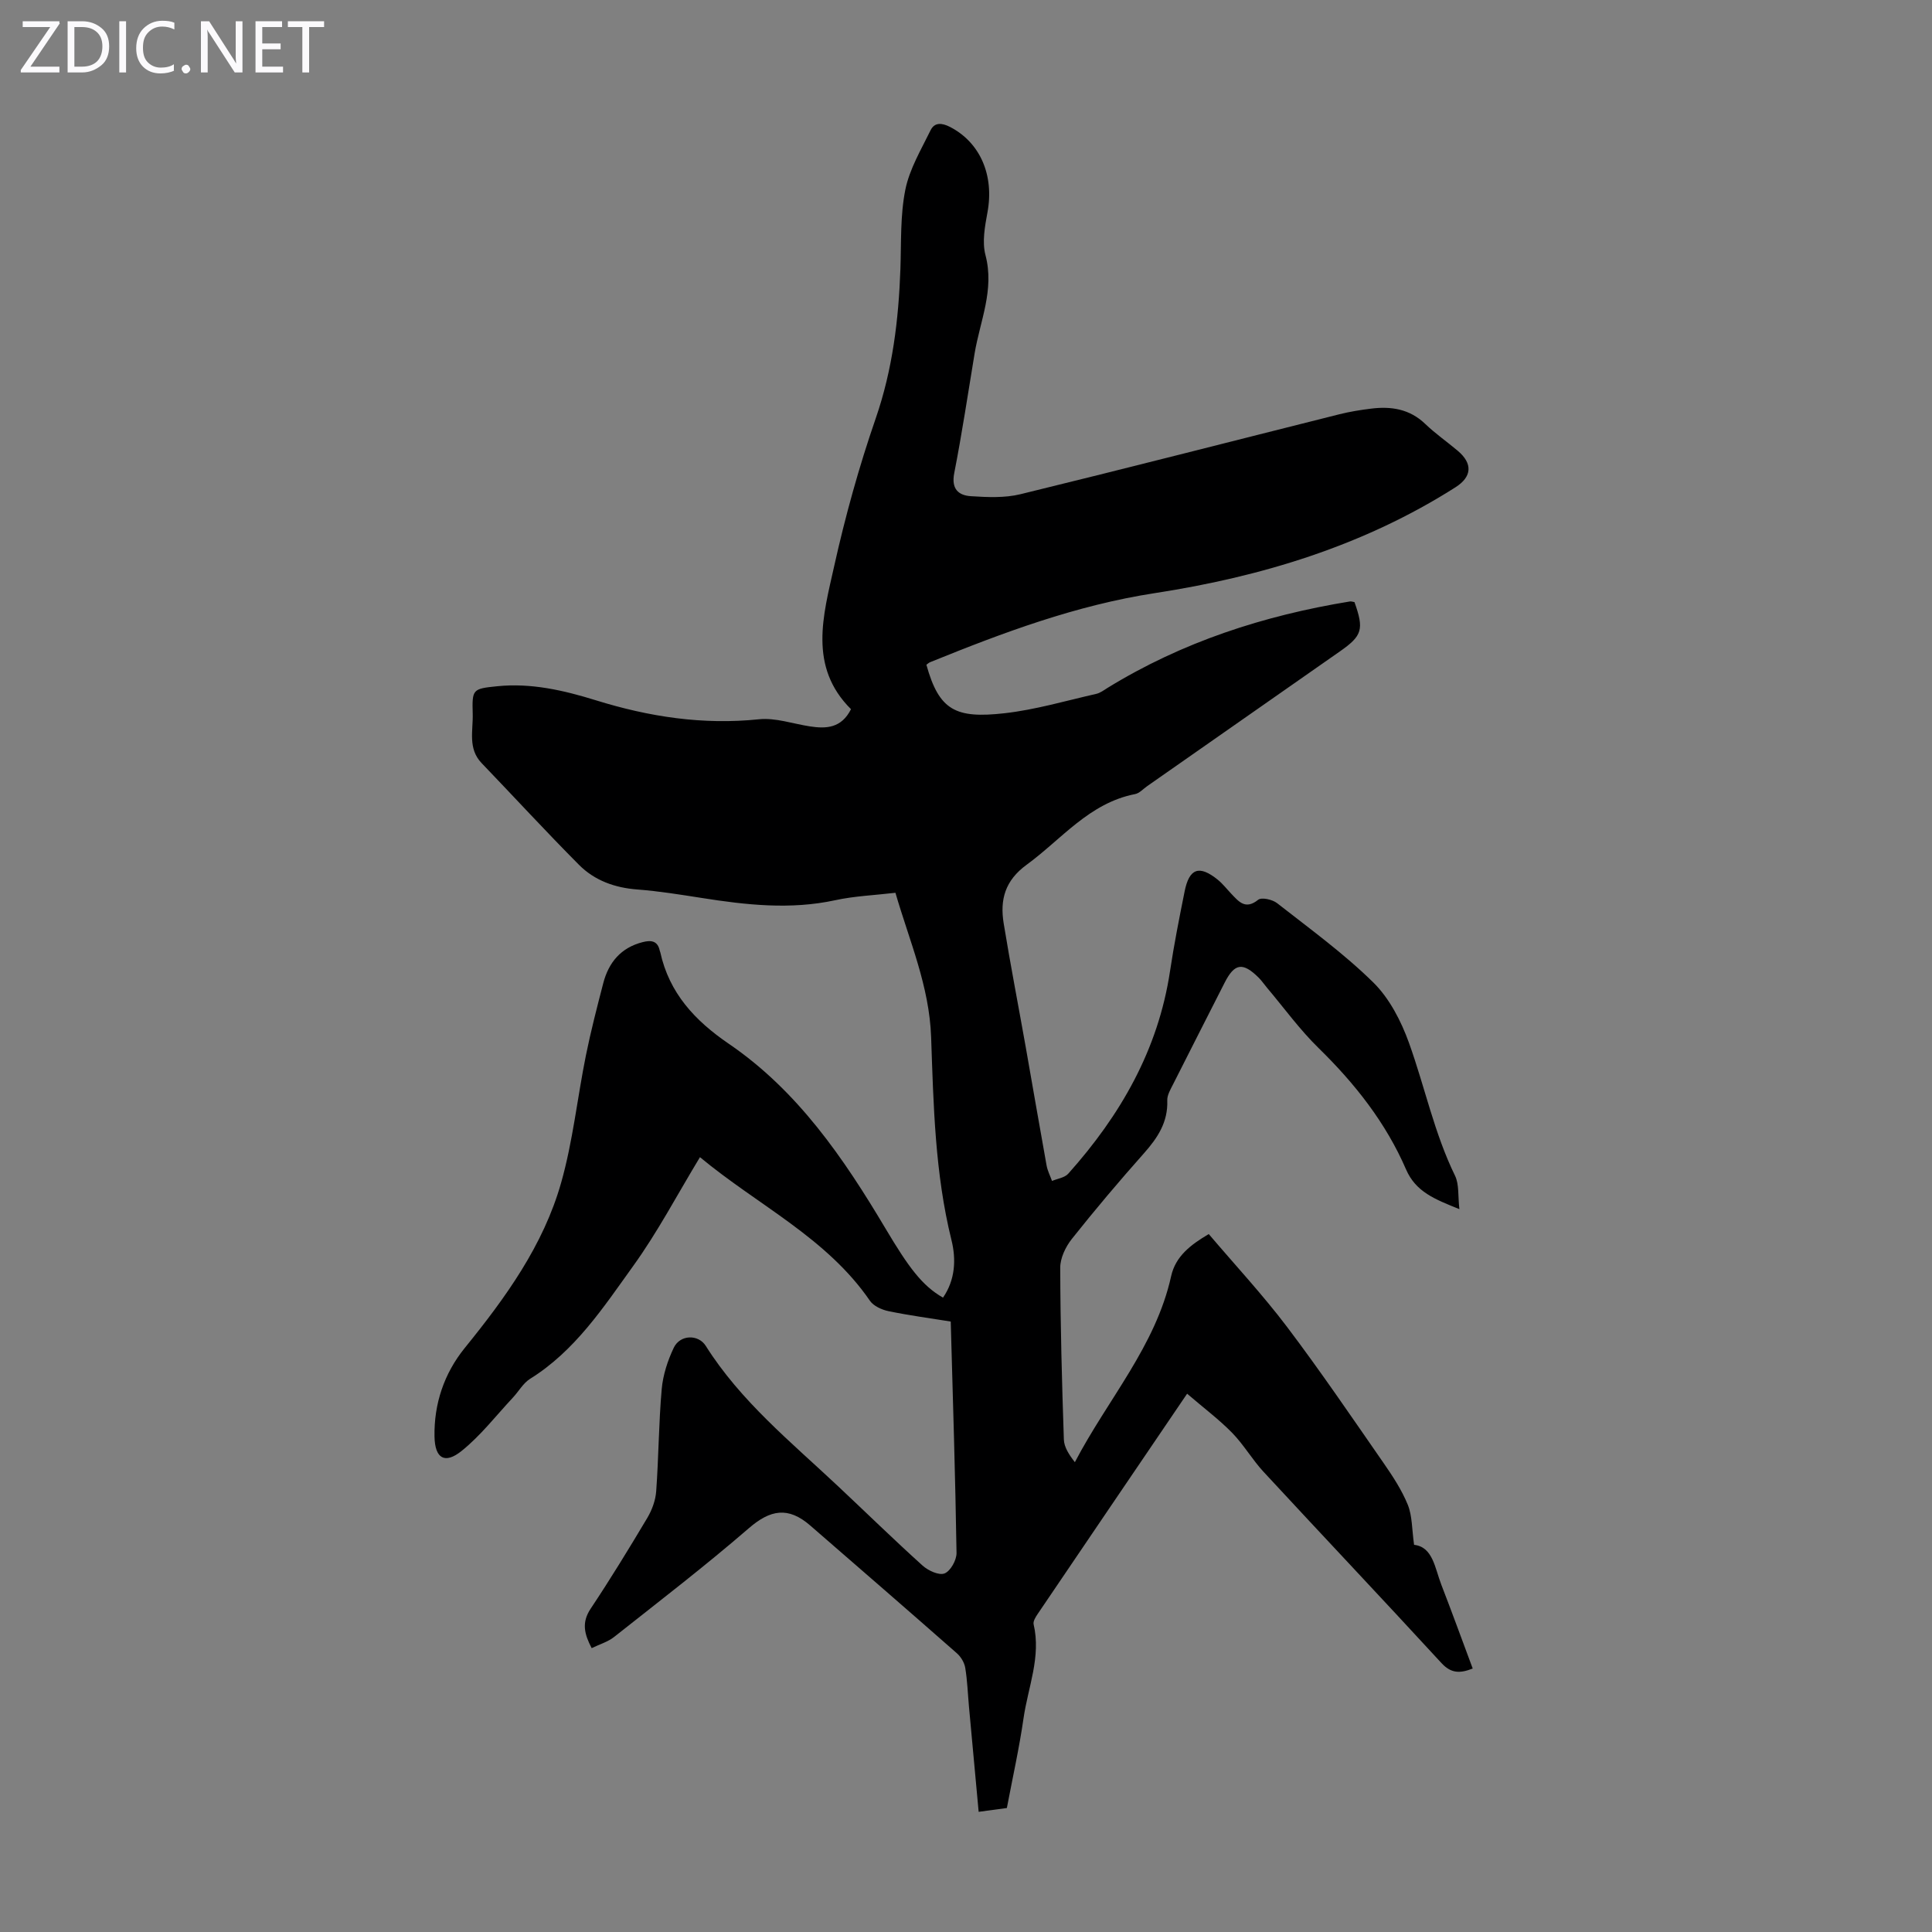 <svg enable-background="new 0 0 400 400" viewBox="0 0 400 400" xmlns="http://www.w3.org/2000/svg"><rect x="0" y="0" width="400" height="400" fill="#808080" stroke="none"/><g fill="#fbfafc"><path d="m12.4 4.8-6.1 9h6v1.2h-8v-.5l6.1-8.9h-5.7v-1.2h7.6v.4z"/><path d="m14 15v-10.6h3c1.6 0 2.9.5 4 1.4s1.6 2.2 1.6 3.8-.5 3-1.6 3.9-2.4 1.5-4 1.5zm1.4-9.4v8.2h1.6c1.3 0 2.4-.4 3.1-1.1s1.1-1.8 1.1-3.1-.4-2.3-1.2-3-1.8-1-3.1-1z"/><path d="m26.1 4.4v10.6h-1.4v-10.6z"/><path d="m36.1 14.6c-.8.4-1.8.6-2.9.6-1.5 0-2.7-.5-3.6-1.4s-1.4-2.2-1.4-3.8c0-1.7.5-3.1 1.5-4.1s2.3-1.6 3.9-1.6c1 0 1.8.1 2.5.4v1.4c-.8-.4-1.6-.6-2.5-.6-1.2 0-2.1.4-2.9 1.2s-1.1 1.8-1.1 3.2c0 1.3.3 2.3 1 3s1.6 1.1 2.7 1.1c1 0 2-.2 2.7-.7v1.3z"/><path d="m37.6 14.3c0-.2.1-.5.3-.6s.4-.3.6-.3c.3 0 .5.1.6.3s.3.4.3.6-.1.4-.3.6-.4.3-.6.3c-.3 0-.5-.1-.6-.3s-.3-.4-.3-.6z"/><path d="m50.2 15h-1.6l-5.3-8.2c-.2-.2-.3-.5-.4-.7 0 .2.1.7.1 1.5v7.4h-1.4v-10.6h1.7l5.2 8.1c.2.4.4.6.4.7 0-.3-.1-.8-.1-1.5v-7.3h1.4z"/><path d="m58.6 15h-5.7v-10.6h5.5v1.2h-4.1v3.4h3.8v1.2h-3.8v3.6h4.3z"/><path d="m67.1 5.6h-3.1v9.4h-1.4v-9.4h-3v-1.2h7.5z"/></g><path d="m245.78 288.55c-10.75 15.84-20.87 30.72-30.95 45.62-.42.62-.97 1.5-.83 2.12 1.58 6.75-1.16 13.02-2.09 19.47-.89 6.18-2.26 12.29-3.45 18.57-1.9.26-3.64.5-5.84.79-.68-7.42-1.35-14.62-2.01-21.82-.24-2.67-.33-5.37-.77-8.01-.18-1.07-.89-2.26-1.72-2.99-10.08-8.87-20.23-17.66-30.37-26.46-4.57-3.97-8.27-3.28-12.71.56-9.03 7.81-18.52 15.1-27.89 22.51-1.27 1.01-2.96 1.5-4.65 2.32-1.51-2.89-2.14-5.28-.21-8.17 4.09-6.14 7.94-12.44 11.72-18.78.98-1.65 1.72-3.66 1.85-5.56.51-7.03.52-14.1 1.14-21.12.26-2.92 1.23-5.91 2.5-8.57 1.3-2.72 5.07-2.83 6.62-.38 7.22 11.45 17.62 19.88 27.31 28.98 5.86 5.5 11.61 11.12 17.57 16.5 1.16 1.05 3.41 2.09 4.56 1.63 1.23-.48 2.5-2.76 2.48-4.24-.25-15.86-.75-31.73-1.2-47.91-4.15-.67-8.55-1.25-12.89-2.15-1.39-.29-3.09-1.06-3.84-2.15-8.96-13.06-23.18-19.75-35.19-29.73-4.71 7.77-8.77 15.52-13.84 22.55-6.16 8.56-12.02 17.55-21.33 23.34-1.44.9-2.36 2.61-3.57 3.9-3.49 3.73-6.66 7.86-10.61 11.03-3.44 2.77-5.53 1.61-5.61-2.98-.12-6.75 1.97-13.03 6.25-18.32 8.43-10.4 16.29-21.23 19.97-34.24 2.43-8.57 3.35-17.55 5.12-26.32 1.02-5.04 2.31-10.02 3.6-14.99 1.12-4.3 3.66-7.35 8.15-8.49 1.71-.44 3.1-.32 3.54 1.75.02.11.08.21.11.32 1.85 8.47 7.17 14.18 14.17 18.96 14.29 9.74 23.81 23.71 32.47 38.27 4.77 8.02 7.59 11.85 11.9 14.3 2.55-3.69 2.74-7.96 1.75-11.92-3.42-13.82-3.72-27.95-4.21-42-.37-10.61-4.5-19.92-7.39-29.9-4.31.51-8.47.67-12.47 1.54-9.29 2.01-18.45.98-27.65-.47-4.42-.69-8.85-1.41-13.3-1.75-4.67-.35-8.85-1.85-12.09-5.1-6.85-6.89-13.43-14.05-20.16-21.06-2.9-3.02-1.75-6.74-1.85-10.21-.14-5.09-.05-5.19 5.06-5.71 7.04-.72 13.8.85 20.45 2.91 11.01 3.42 22.14 5.13 33.74 3.93 3.43-.36 7.04.93 10.56 1.47 3.39.52 6.52.38 8.51-3.56-8.86-8.8-5.76-19.41-3.49-29.58 2.3-10.34 5.15-20.62 8.61-30.63 3.49-10.11 4.74-20.41 5.11-30.95.19-5.48-.05-11.07 1.02-16.39.86-4.29 3.27-8.3 5.23-12.32.82-1.67 2.34-1.54 4.02-.68 6.26 3.23 9.18 10.02 7.75 17.71-.53 2.89-1.13 6.09-.41 8.82 1.9 7.21-1.13 13.65-2.25 20.38-1.37 8.27-2.61 16.57-4.22 24.79-.63 3.23.86 4.58 3.44 4.75 3.41.22 7 .39 10.28-.41 22.04-5.38 44.01-11.03 66.02-16.55 2.16-.54 4.38-.9 6.59-1.17 4.14-.51 7.96.07 11.18 3.16 2.09 2.01 4.5 3.68 6.73 5.56 3.17 2.67 2.94 5.4-.45 7.56-19.04 12.12-40.25 18.53-62.2 21.91-16.37 2.52-31.47 8.18-46.58 14.31-.29.12-.53.36-.77.53 2.63 9.48 6.07 11.17 16.16 10.04 6.4-.72 12.68-2.58 19-4.01.83-.19 1.58-.76 2.33-1.23 15.46-9.51 32.36-14.99 50.17-17.9.31-.05.66.08.97.13 2.01 5.65 1.62 6.97-3.04 10.22-13.3 9.29-26.59 18.59-39.89 27.89-.83.58-1.6 1.47-2.51 1.64-9.49 1.86-15.2 9.35-22.44 14.63-4.51 3.29-5.54 7.27-4.75 12.13 1.4 8.58 3.06 17.12 4.58 25.69 1.44 8.14 2.83 16.29 4.3 24.42.2 1.11.74 2.15 1.13 3.22 1.14-.48 2.61-.66 3.36-1.5 10.79-12.07 18.62-25.64 21.07-41.93.83-5.53 1.92-11.02 3.02-16.5.96-4.82 3.04-5.53 6.88-2.42 1.03.84 1.86 1.92 2.78 2.89 1.56 1.63 2.92 3.38 5.57 1.25.7-.56 2.96-.06 3.92.7 6.78 5.31 13.81 10.41 19.92 16.42 3.35 3.3 5.77 8.01 7.39 12.52 3.28 9.12 5.23 18.69 9.53 27.49.87 1.79.58 4.14.9 6.92-5.11-2.06-9.03-3.57-11.05-8.24-4.18-9.66-10.59-17.77-18.11-25.12-3.9-3.81-7.14-8.3-10.67-12.48-.58-.68-1.08-1.44-1.71-2.07-3.32-3.29-5.02-3.01-7.08 1.06-3.53 6.98-7.11 13.94-10.62 20.93-.54 1.08-1.28 2.29-1.24 3.41.17 4.5-2 7.76-4.84 10.96-5.13 5.77-10.12 11.68-14.92 17.72-1.29 1.63-2.41 3.96-2.4 5.97.03 11.85.35 23.69.75 35.54.05 1.61 1.09 3.18 2.28 4.71 6.81-13.03 16.73-24.03 19.93-38.51.91-4.13 4.06-6.52 7.79-8.72 5.43 6.39 11.16 12.55 16.21 19.22 6.94 9.18 13.41 18.71 19.97 28.16 1.9 2.74 3.78 5.6 5.03 8.67.93 2.3.84 5.02 1.3 8.29 3.9.44 4.29 4.77 5.66 8.31 2.21 5.7 4.3 11.46 6.48 17.3-2.64 1.04-4.48 1.03-6.47-1.13-12.2-13.27-24.59-26.36-36.83-39.59-2.35-2.54-4.11-5.63-6.52-8.09-2.67-2.73-5.77-5.05-9.31-8.09z" fill="#000001"/></svg>